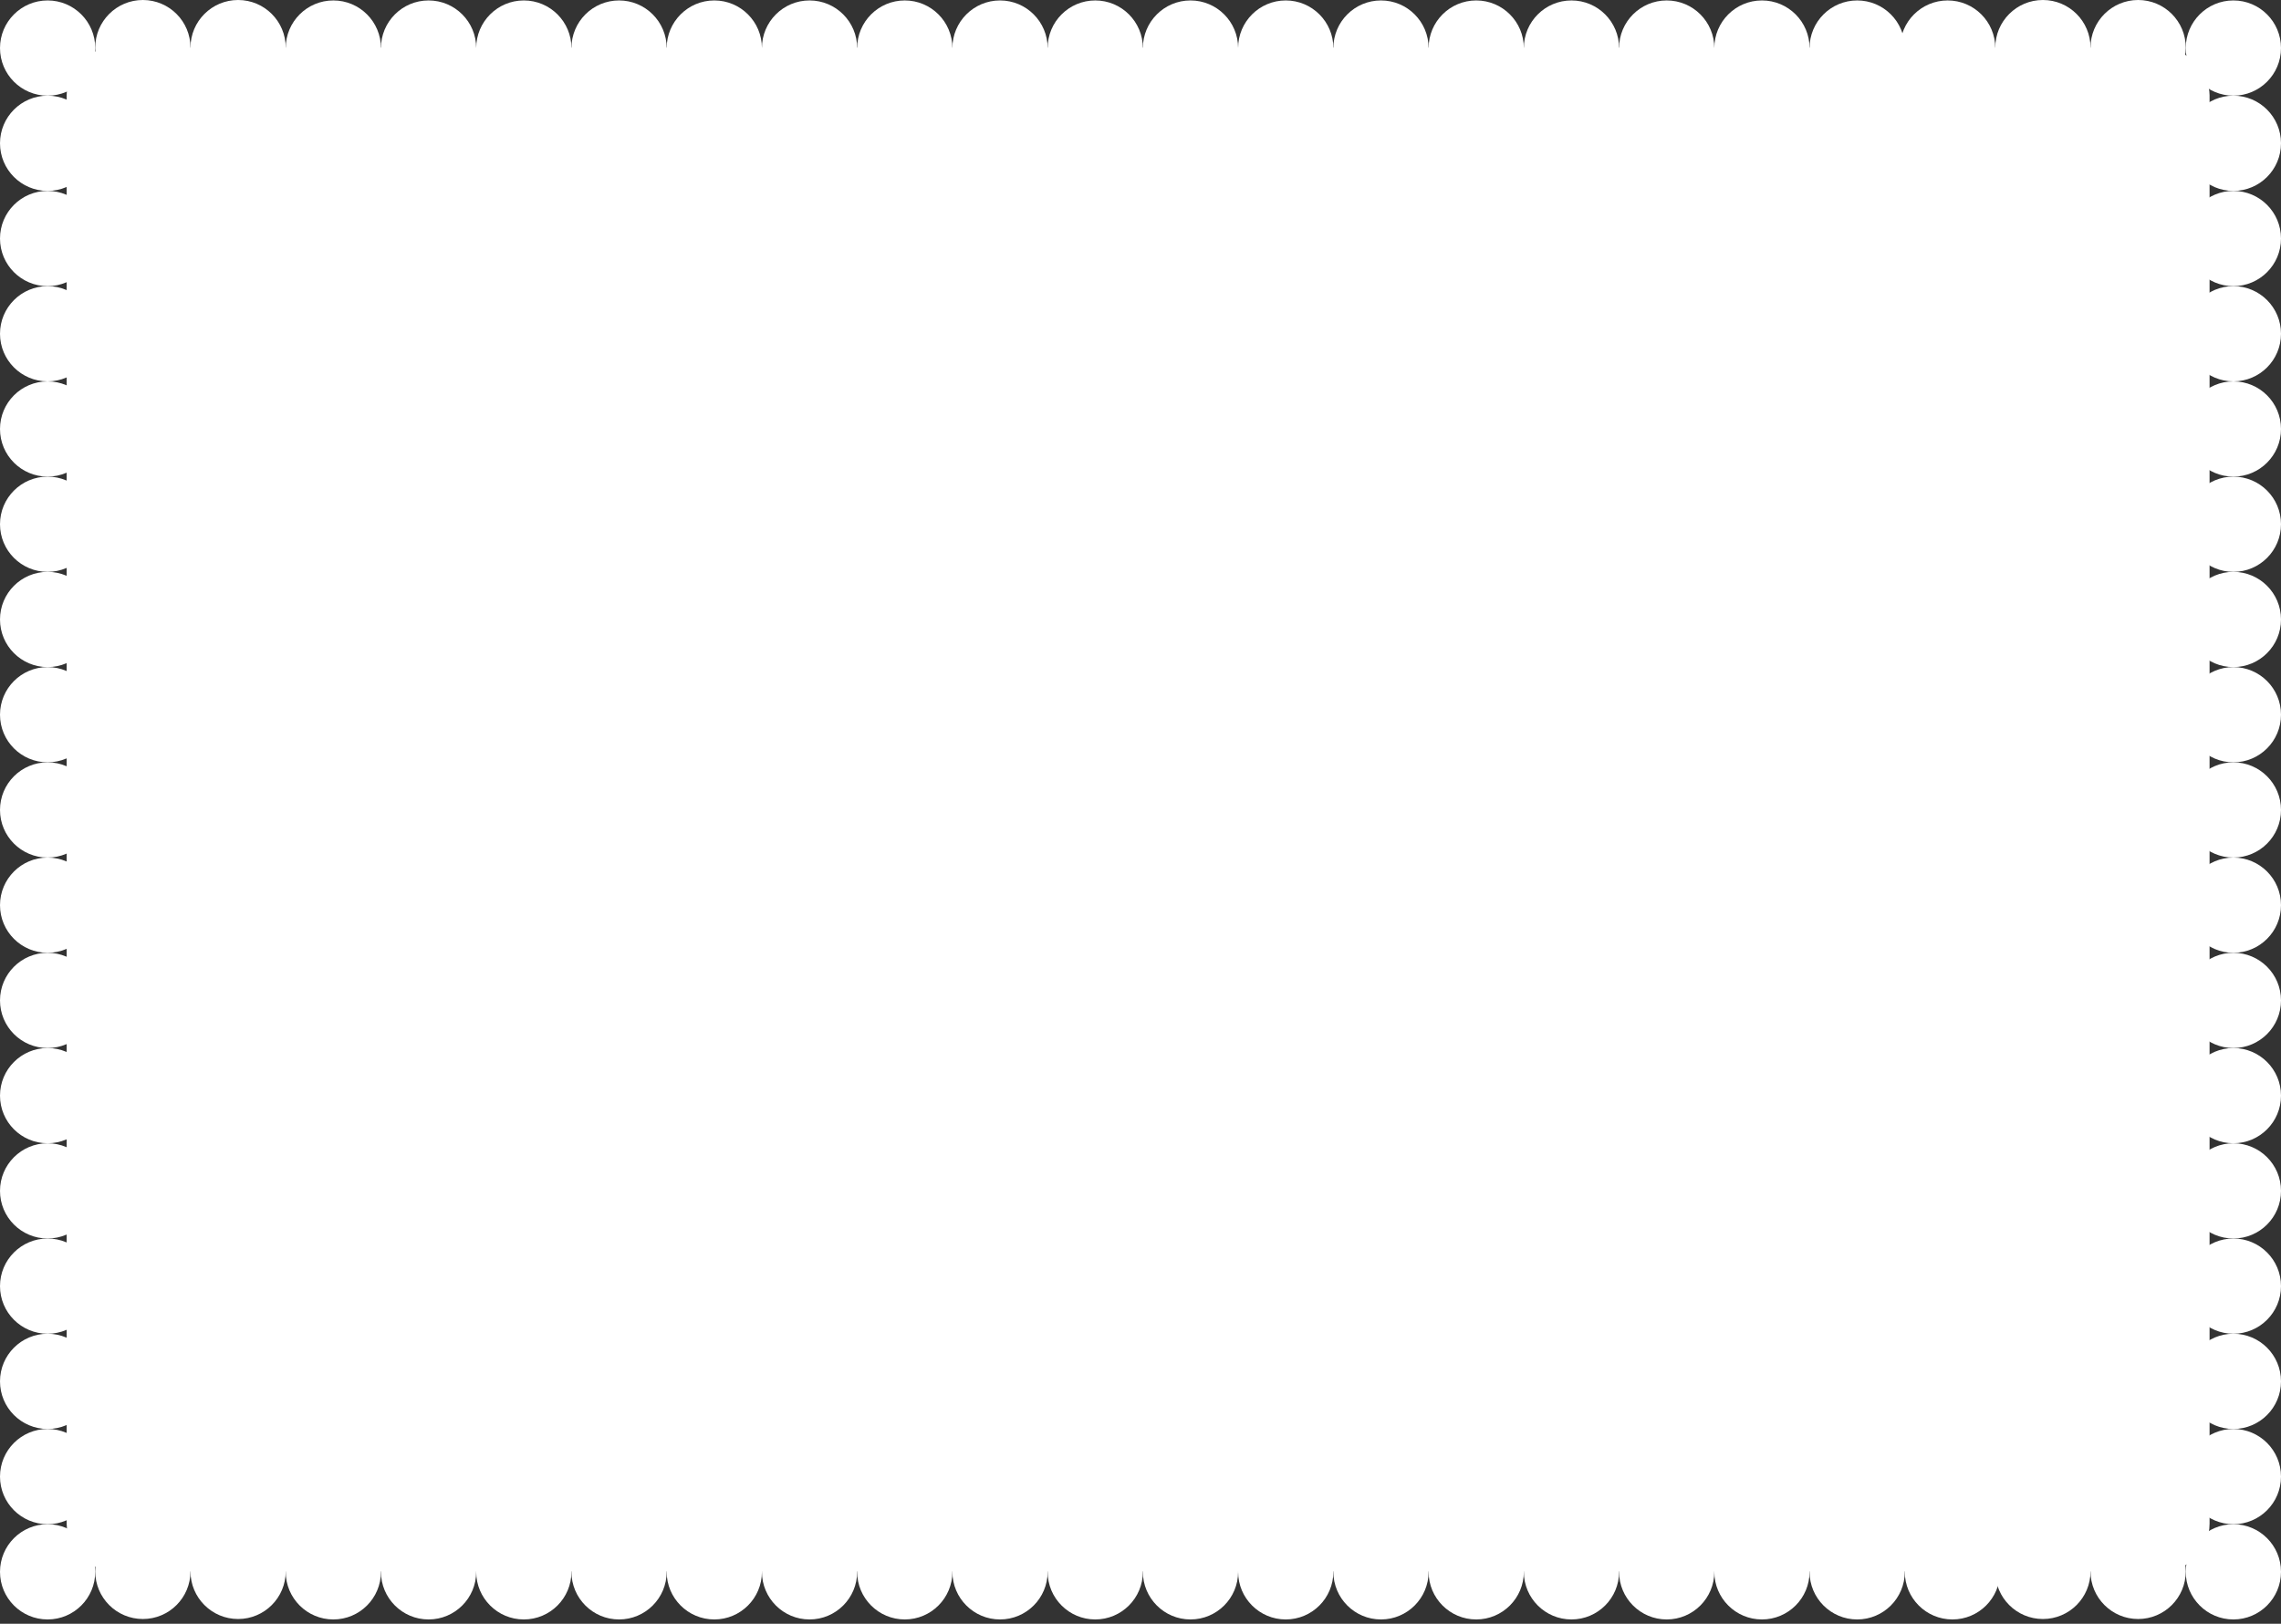 <?xml version="1.0" encoding="UTF-8"?> <svg xmlns="http://www.w3.org/2000/svg" width="479" height="341" viewBox="0 0 479 341" fill="none"><rect x="0" y="0" width="479" height="341" fill="#333333" stroke="none"/><rect x="14" y="10" width="450" height="320" rx="10" fill="white"></rect><circle cx="70" cy="10.092" r="10" fill="white"></circle><circle cx="50" cy="10" r="10" fill="white"></circle><circle cx="30" cy="10" r="10" fill="white"></circle><circle cx="90" cy="10.092" r="10" fill="white"></circle><circle cx="110" cy="10.092" r="10" fill="white"></circle><circle cx="130" cy="10.092" r="10" fill="white"></circle><circle cx="150" cy="10.092" r="10" fill="white"></circle><circle cx="170" cy="10.092" r="10" fill="white"></circle><circle cx="190" cy="10.092" r="10" fill="white"></circle><circle cx="210" cy="10.092" r="10" fill="white"></circle><circle cx="230" cy="10.092" r="10" fill="white"></circle><circle cx="250" cy="10.092" r="10" fill="white"></circle><circle cx="270" cy="10.092" r="10" fill="white"></circle><circle cx="290" cy="10.092" r="10" fill="white"></circle><circle cx="310" cy="10.092" r="10" fill="white"></circle><circle cx="330" cy="10.092" r="10" fill="white"></circle><circle cx="350" cy="10.092" r="10" fill="white"></circle><circle cx="370" cy="10.092" r="10" fill="white"></circle><circle cx="390" cy="10.092" r="10" fill="white"></circle><circle cx="409" cy="10.092" r="10" fill="white"></circle><circle cx="429" cy="10" r="10" fill="white"></circle><circle cx="449" cy="10" r="10" fill="white"></circle><circle cx="10" cy="10.092" r="10" transform="rotate(90 10 10.092)" fill="white"></circle><circle cx="10" cy="30.092" r="10" transform="rotate(90 10 30.092)" fill="white"></circle><circle cx="10" cy="50.092" r="10" transform="rotate(90 10 50.092)" fill="white"></circle><circle cx="10" cy="70.092" r="10" transform="rotate(90 10 70.092)" fill="white"></circle><circle cx="10" cy="90.092" r="10" transform="rotate(90 10 90.092)" fill="white"></circle><circle cx="10" cy="110.092" r="10" transform="rotate(90 10 110.092)" fill="white"></circle><circle cx="10" cy="130.092" r="10" transform="rotate(90 10 130.092)" fill="white"></circle><circle cx="10" cy="150.092" r="10" transform="rotate(90 10 150.092)" fill="white"></circle><circle cx="10" cy="170.092" r="10" transform="rotate(90 10 170.092)" fill="white"></circle><circle cx="10" cy="190.092" r="10" transform="rotate(90 10 190.092)" fill="white"></circle><circle cx="10" cy="210.092" r="10" transform="rotate(90 10 210.092)" fill="white"></circle><circle cx="10" cy="230.092" r="10" transform="rotate(90 10 230.092)" fill="white"></circle><circle cx="10" cy="250.092" r="10" transform="rotate(90 10 250.092)" fill="white"></circle><circle cx="10" cy="270.092" r="10" transform="rotate(90 10 270.092)" fill="white"></circle><circle cx="10" cy="290.092" r="10" transform="rotate(90 10 290.092)" fill="white"></circle><circle cx="10" cy="310.092" r="10" transform="rotate(90 10 310.092)" fill="white"></circle><circle cx="10" cy="330.092" r="10" transform="rotate(90 10 330.092)" fill="white"></circle><circle cx="70" cy="330.092" r="10" fill="white"></circle><circle cx="50" cy="330" r="10" fill="white"></circle><circle cx="30" cy="330" r="10" fill="white"></circle><circle cx="90" cy="330.092" r="10" fill="white"></circle><circle cx="110" cy="330.092" r="10" fill="white"></circle><circle cx="130" cy="330.092" r="10" fill="white"></circle><circle cx="150" cy="330.092" r="10" fill="white"></circle><circle cx="170" cy="330.092" r="10" fill="white"></circle><circle cx="190" cy="330.092" r="10" fill="white"></circle><circle cx="210" cy="330.092" r="10" fill="white"></circle><circle cx="230" cy="330.092" r="10" fill="white"></circle><circle cx="250" cy="330.092" r="10" fill="white"></circle><circle cx="270" cy="330.092" r="10" fill="white"></circle><circle cx="290" cy="330.092" r="10" fill="white"></circle><circle cx="310" cy="330.092" r="10" fill="white"></circle><circle cx="330" cy="330.092" r="10" fill="white"></circle><circle cx="350" cy="330.092" r="10" fill="white"></circle><circle cx="370" cy="330.092" r="10" fill="white"></circle><circle cx="410" cy="330.092" r="10" fill="white"></circle><circle cx="429" cy="330" r="10" fill="white"></circle><circle cx="449" cy="330" r="10" fill="white"></circle><circle cx="390" cy="330.092" r="10" fill="white"></circle><circle cx="469" cy="10.092" r="10" transform="rotate(90 469 10.092)" fill="white"></circle><circle cx="469" cy="30.092" r="10" transform="rotate(90 469 30.092)" fill="white"></circle><circle cx="469" cy="50.092" r="10" transform="rotate(90 469 50.092)" fill="white"></circle><circle cx="469" cy="70.092" r="10" transform="rotate(90 469 70.092)" fill="white"></circle><circle cx="469" cy="90.092" r="10" transform="rotate(90 469 90.092)" fill="white"></circle><circle cx="469" cy="110.092" r="10" transform="rotate(90 469 110.092)" fill="white"></circle><circle cx="469" cy="130.092" r="10" transform="rotate(90 469 130.092)" fill="white"></circle><circle cx="469" cy="150.092" r="10" transform="rotate(90 469 150.092)" fill="white"></circle><circle cx="469" cy="170.092" r="10" transform="rotate(90 469 170.092)" fill="white"></circle><circle cx="469" cy="190.092" r="10" transform="rotate(90 469 190.092)" fill="white"></circle><circle cx="469" cy="210.092" r="10" transform="rotate(90 469 210.092)" fill="white"></circle><circle cx="469" cy="230.092" r="10" transform="rotate(90 469 230.092)" fill="white"></circle><circle cx="469" cy="250.092" r="10" transform="rotate(90 469 250.092)" fill="white"></circle><circle cx="469" cy="270.092" r="10" transform="rotate(90 469 270.092)" fill="white"></circle><circle cx="469" cy="290.092" r="10" transform="rotate(90 469 290.092)" fill="white"></circle><circle cx="469" cy="310.092" r="10" transform="rotate(90 469 310.092)" fill="white"></circle><circle cx="469" cy="330.092" r="10" transform="rotate(90 469 330.092)" fill="white"></circle></svg> 